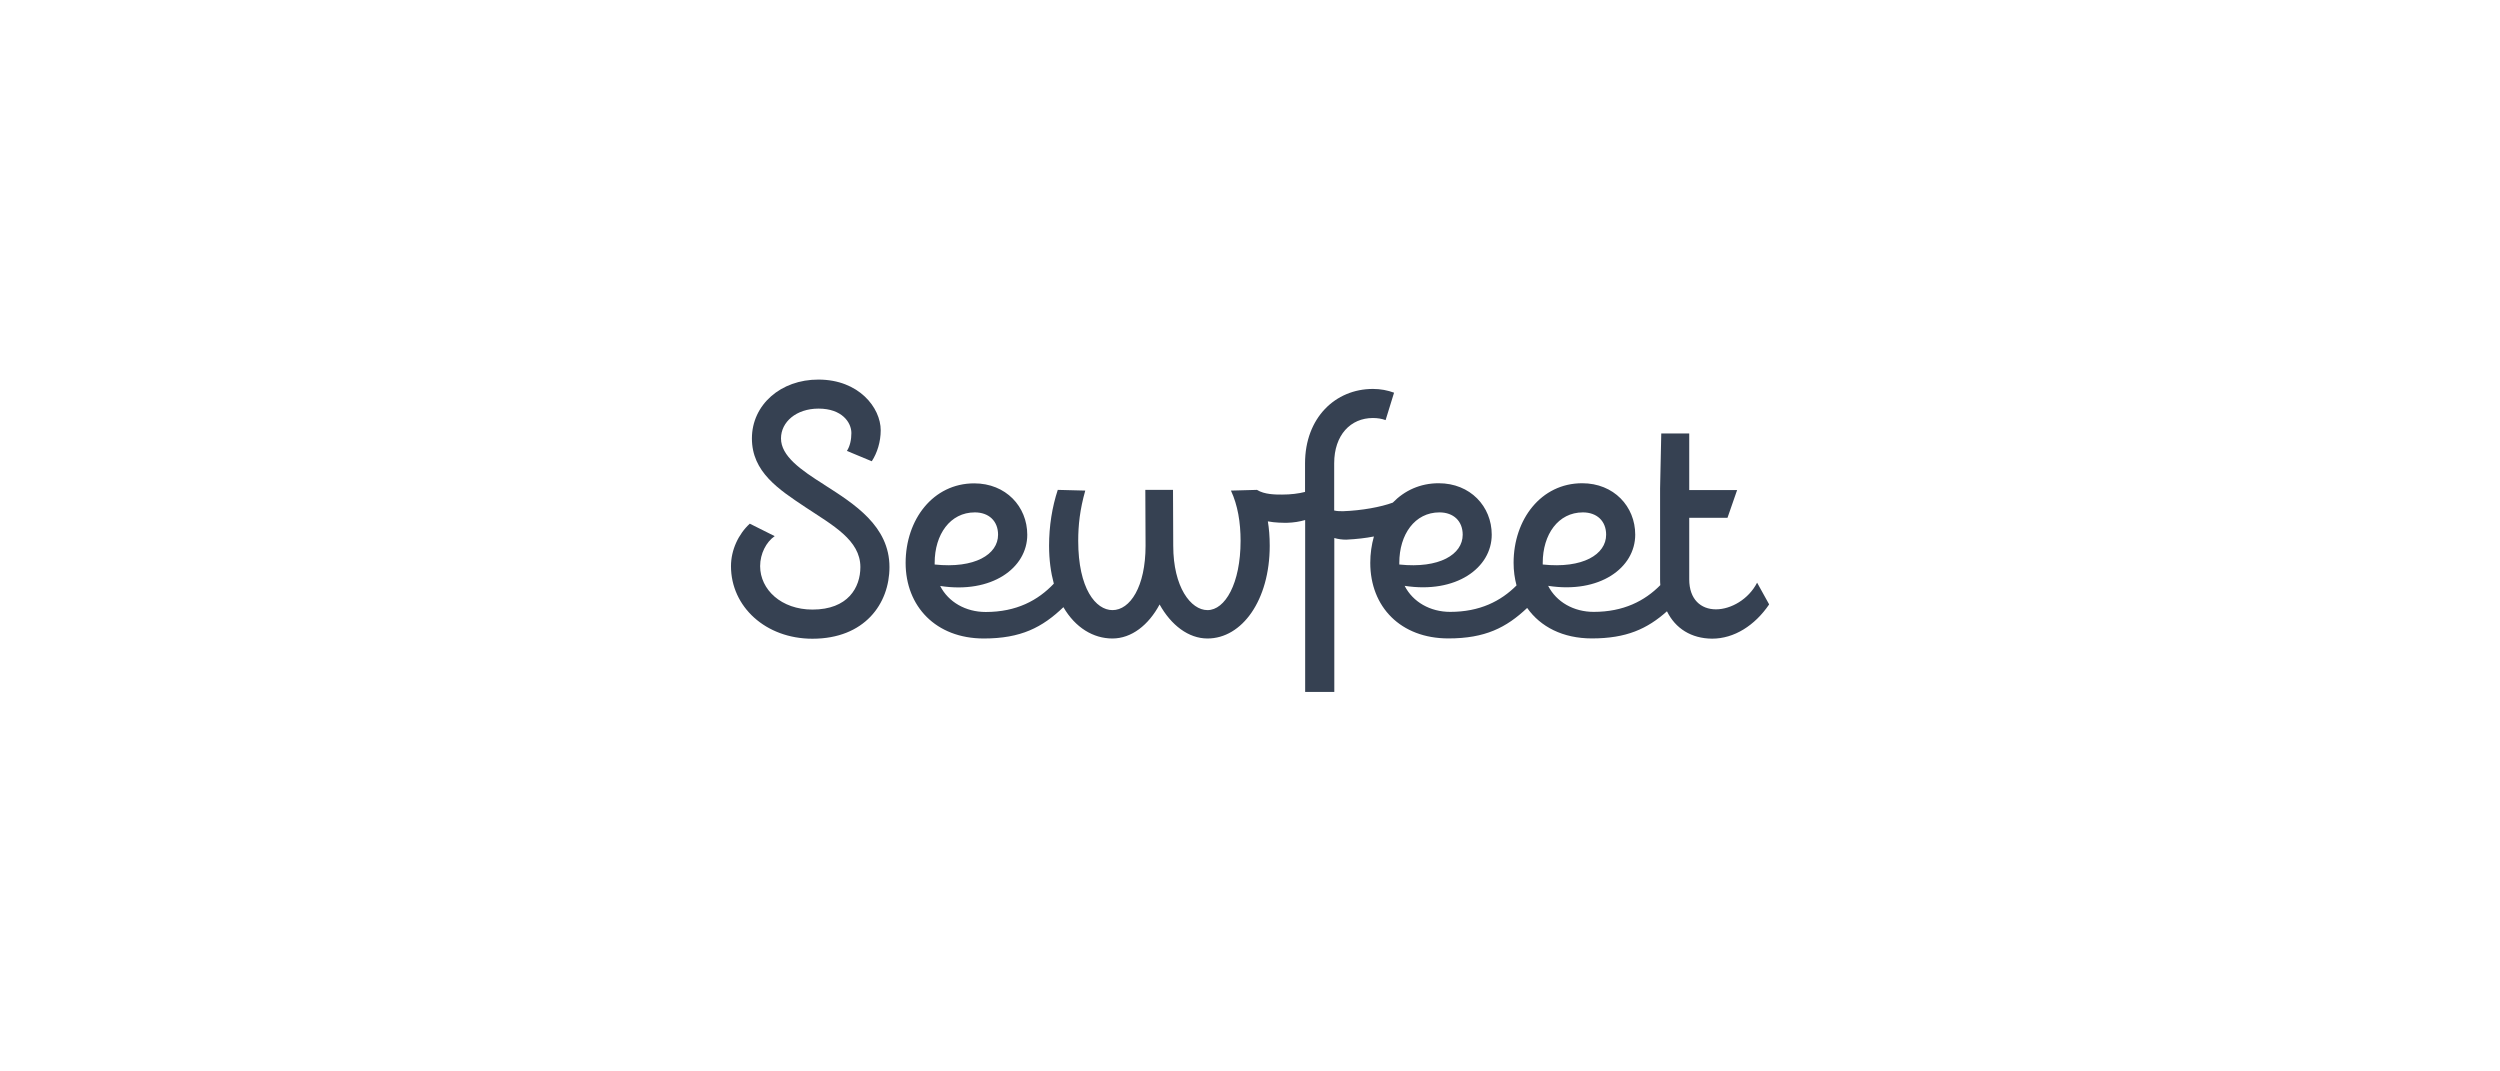 <svg xmlns="http://www.w3.org/2000/svg" width="224" height="96" viewBox="0 0 224 96" fill="none"><g clip-path="url(#clip0_91_1108)"><path d="M157.431 52.217C156.673 53.692 155.099 54.597 153.751 54.597C152.403 54.597 151.355 53.713 151.355 51.907V46.394H154.783L155.646 43.909H151.355V38.839H148.849L148.744 43.761V51.901C148.744 52.081 148.749 52.254 148.765 52.428C147.364 53.844 145.469 54.824 142.794 54.824C141.004 54.824 139.451 53.939 138.714 52.491C143.321 53.207 146.516 50.891 146.516 47.905C146.516 45.378 144.6 43.298 141.762 43.298C138.082 43.298 135.618 46.536 135.618 50.427C135.618 51.143 135.712 51.822 135.881 52.454C134.48 53.86 132.595 54.824 129.937 54.824C128.146 54.824 126.593 53.939 125.856 52.491C130.463 53.207 133.659 50.891 133.659 47.905C133.659 45.378 131.742 43.298 128.905 43.298C127.246 43.298 125.84 43.956 124.793 45.036C123.739 45.425 122.013 45.746 120.343 45.804C120.07 45.804 119.817 45.804 119.543 45.741V41.513C119.543 38.97 121.017 37.454 123.013 37.454C123.434 37.454 123.813 37.517 124.15 37.643L124.908 35.185C124.34 34.974 123.708 34.848 123.013 34.848C119.648 34.848 116.932 37.433 116.932 41.519V44.077C116.353 44.225 115.658 44.314 114.873 44.314C114.283 44.314 113.293 44.314 112.625 43.893L110.292 43.956C110.903 45.262 111.156 46.815 111.156 48.458C111.156 52.286 109.766 54.666 108.192 54.666C106.696 54.666 105.122 52.602 105.122 48.9L105.101 43.893H102.621L102.642 48.9C102.642 52.581 101.252 54.666 99.678 54.666C98.183 54.666 96.608 52.749 96.608 48.458C96.608 47.068 96.756 45.662 97.24 43.956L94.776 43.893C94.27 45.431 93.997 47.131 93.997 48.9C93.997 50.175 94.155 51.301 94.423 52.296C93.007 53.792 91.08 54.834 88.321 54.834C86.531 54.834 84.978 53.95 84.24 52.502C88.847 53.218 92.043 50.901 92.043 47.916C92.043 45.389 90.127 43.309 87.289 43.309C83.609 43.309 81.144 46.547 81.144 50.438C81.144 54.329 83.856 57.209 88.147 57.209C91.475 57.209 93.386 56.219 95.281 54.402C96.35 56.24 97.961 57.209 99.672 57.209C101.384 57.209 102.911 56.008 103.9 54.16C104.932 56.014 106.486 57.209 108.192 57.209C111.282 57.209 113.767 53.781 113.767 48.9C113.767 48.058 113.704 47.342 113.599 46.715C114.252 46.842 114.926 46.842 115.326 46.842C115.926 46.826 116.453 46.736 116.942 46.594V62.005H119.554V48.205C119.912 48.311 120.27 48.353 120.628 48.353C121.57 48.305 122.376 48.211 123.102 48.068C122.892 48.811 122.776 49.606 122.776 50.432C122.776 54.365 125.488 57.203 129.779 57.203C133.059 57.203 134.965 56.24 136.834 54.471C138.024 56.161 140.035 57.203 142.631 57.203C145.721 57.203 147.591 56.35 149.36 54.771C150.113 56.308 151.534 57.209 153.403 57.224C155.383 57.224 157.231 56.045 158.516 54.155L157.442 52.217H157.431ZM83.746 50.432C83.746 47.884 85.135 45.91 87.342 45.91C88.605 45.91 89.427 46.689 89.427 47.91C89.427 49.679 87.342 50.959 83.746 50.58V50.432ZM125.377 50.432C125.377 47.884 126.767 45.91 128.973 45.91C130.237 45.91 131.058 46.689 131.058 47.91C131.058 49.679 128.973 50.959 125.377 50.58V50.432ZM138.229 50.432C138.229 47.884 139.619 45.91 141.825 45.91C143.089 45.91 143.91 46.689 143.91 47.91C143.91 49.679 141.825 50.959 138.229 50.58V50.432Z" fill="#364152"></path><path d="M73.847 43.425C71.74 42.098 69.977 40.861 69.977 39.281C69.977 37.807 71.346 36.611 73.341 36.611C75.447 36.611 76.284 37.854 76.284 38.802C76.284 39.392 76.158 39.981 75.884 40.402L78.111 41.329C78.596 40.592 78.912 39.581 78.912 38.554C78.912 36.532 76.953 34.011 73.336 34.011C69.956 34 67.371 36.269 67.371 39.281C67.371 42.293 69.766 43.846 72.167 45.446C74.61 47.068 77.09 48.39 77.09 50.812C77.09 52.644 75.974 54.618 72.799 54.618C70.003 54.618 68.108 52.828 68.108 50.727C68.108 49.611 68.655 48.558 69.413 48.037L67.181 46.921C66.17 47.847 65.496 49.274 65.496 50.727C65.496 54.366 68.608 57.23 72.794 57.23C77.464 57.23 79.696 54.097 79.696 50.812C79.696 47.131 76.542 45.152 73.847 43.43V43.425Z" fill="#364152"></path></g><defs><clipPath id="clip0_91_1108"><rect width="93.009" height="28" fill="white" transform="translate(65.496 34)"></rect></clipPath></defs></svg>
